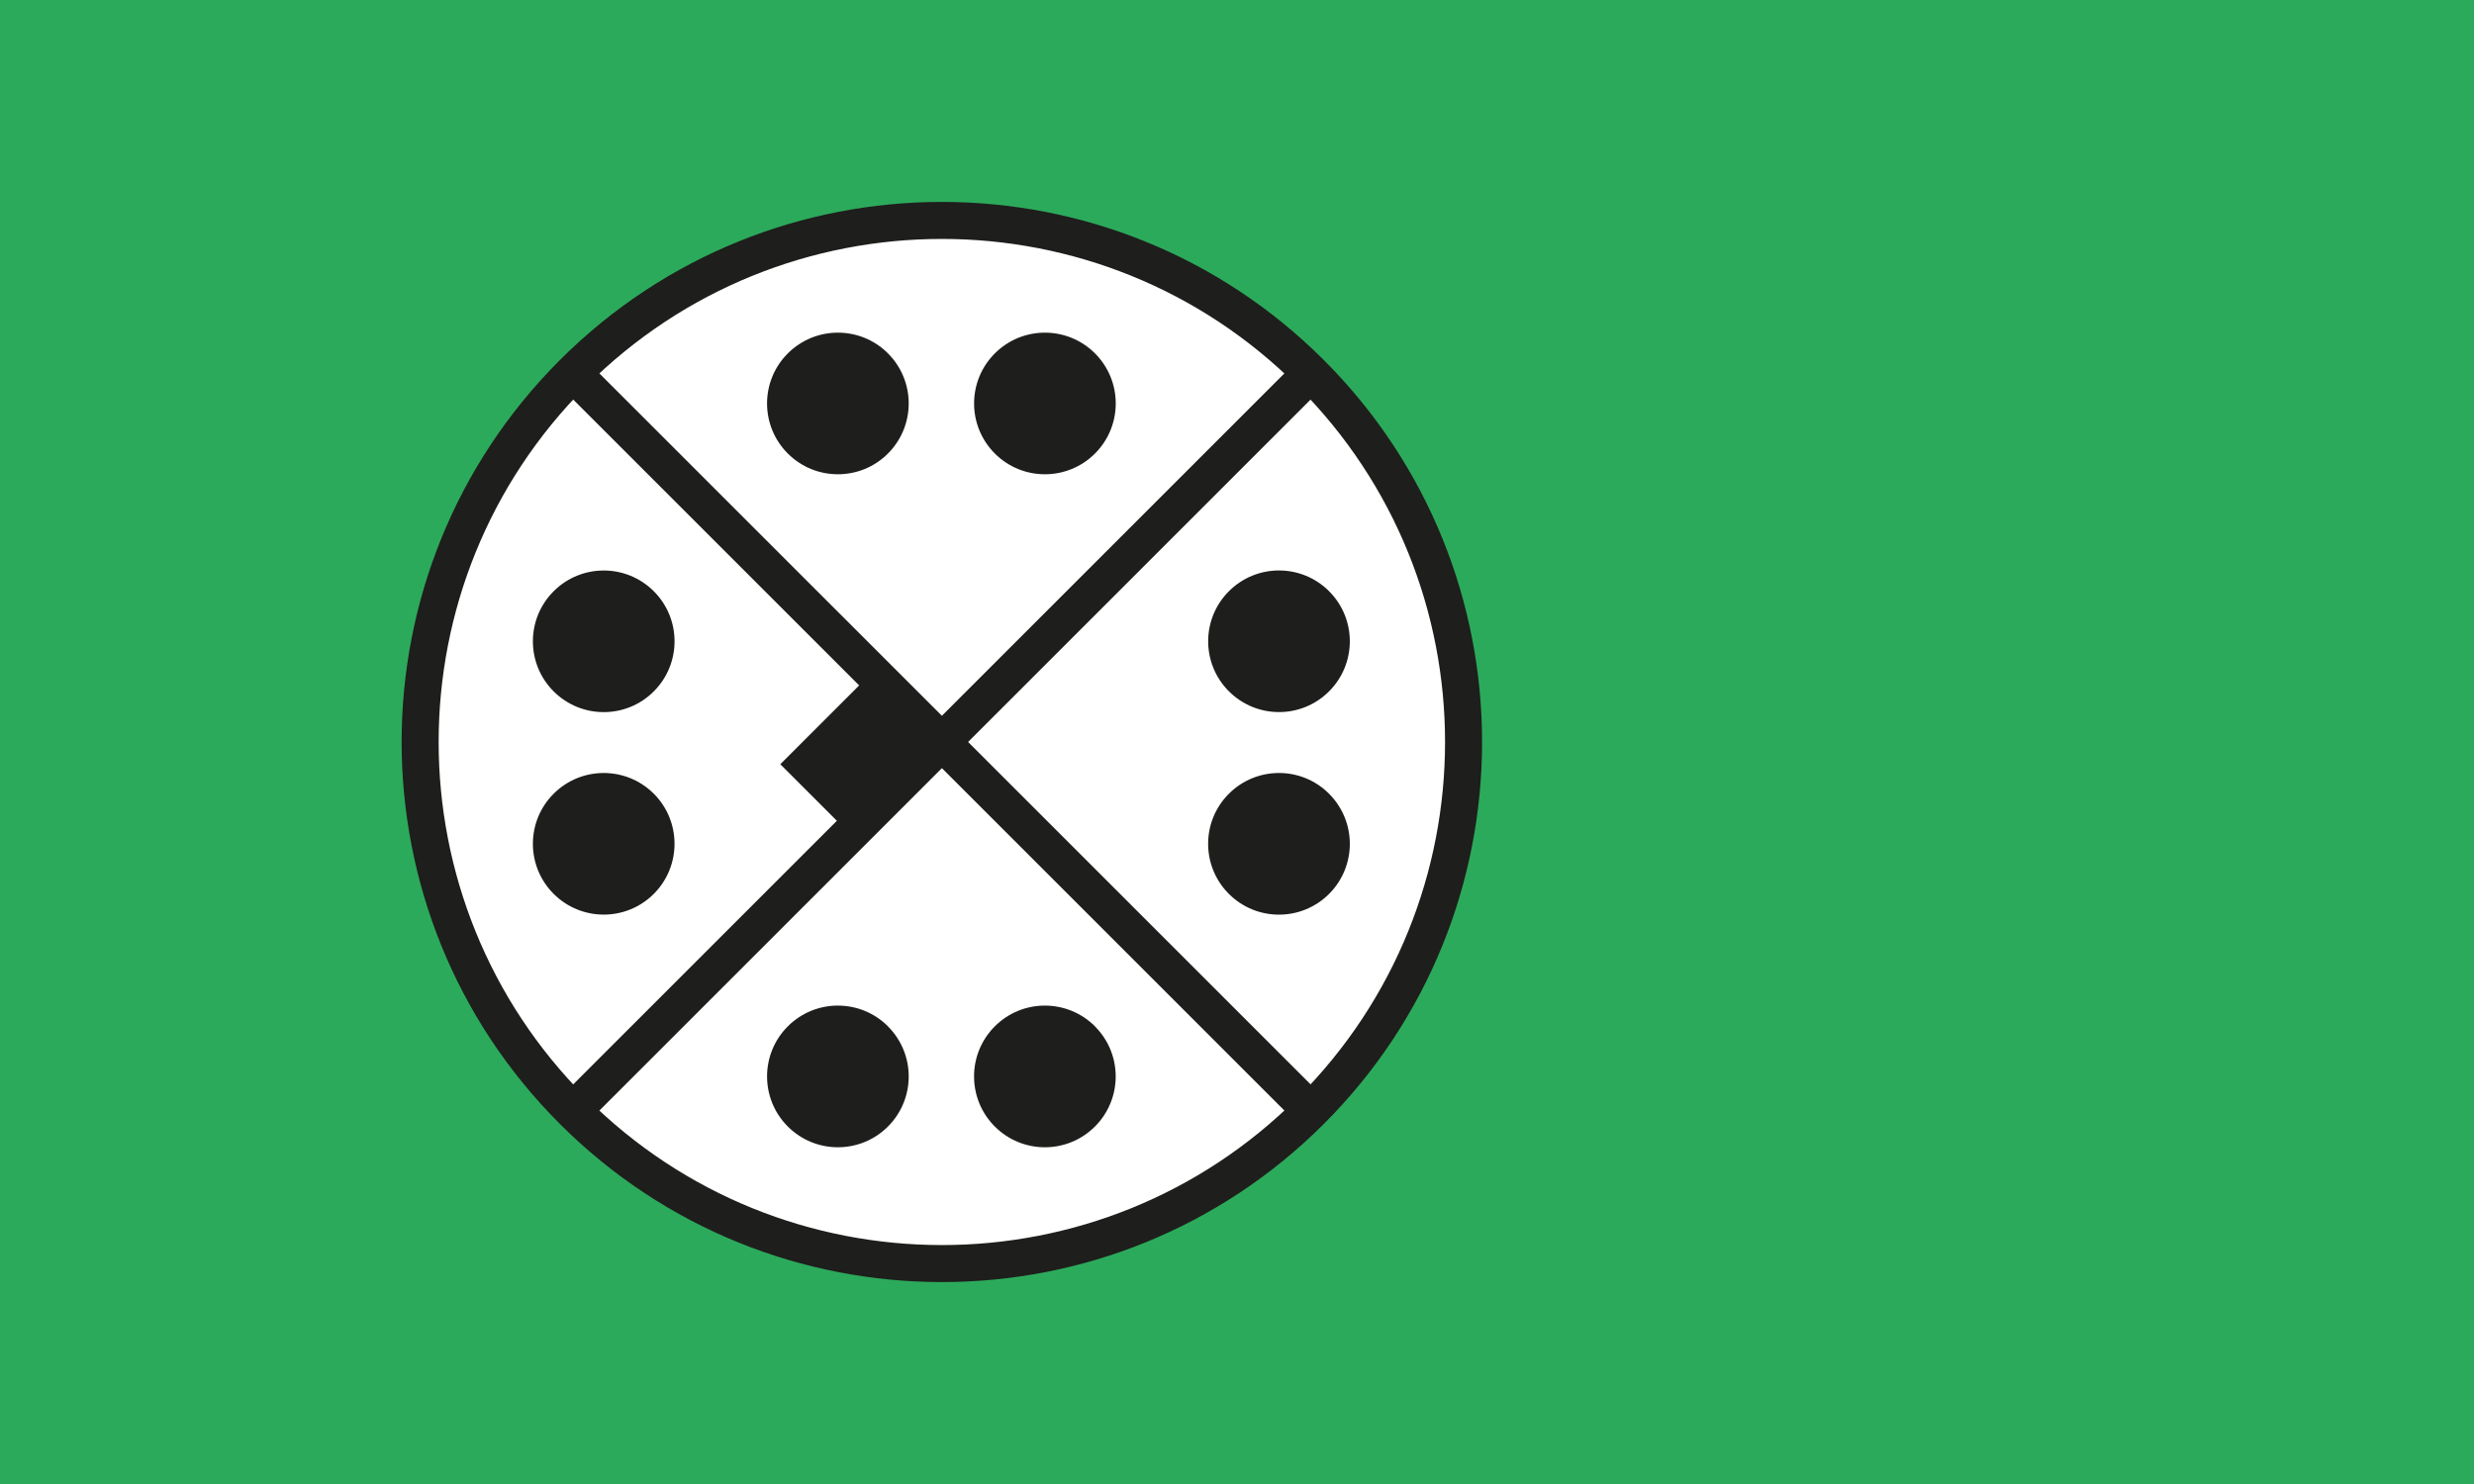 <?xml version="1.0" encoding="UTF-8"?><svg xmlns="http://www.w3.org/2000/svg" xmlns:xlink="http://www.w3.org/1999/xlink" viewBox="0 0 600 360"><defs><style>.cls-1,.cls-2,.cls-3,.cls-4{stroke-width:0px;}.cls-1,.cls-5{fill:none;}.cls-2{fill:#2caa5b;}.cls-3{fill:#1e1e1c;}.cls-6{clip-path:url(#clippath-1);}.cls-7{clip-path:url(#clippath);}.cls-4{fill:#fff;}.cls-5{stroke:#1e1e1c;stroke-width:8.98px;}</style><clipPath id="clippath"><rect class="cls-1" x="97.4" y="48.98" width="262.04" height="262.04"/></clipPath><clipPath id="clippath-1"><rect class="cls-1" x="97.4" y="48.98" width="262.04" height="262.04"/></clipPath></defs><g id="Ebene_21_Kopie_8"><rect class="cls-2" width="600" height="360"/></g><g id="Ethernet"><g class="cls-7"><path class="cls-4" d="M138.95,90.53c49.41-49.41,129.53-49.41,178.94,0,49.41,49.41,49.41,129.53,0,178.94-49.41,49.41-129.52,49.41-178.94,0-49.41-49.41-49.41-129.53,0-178.94"/><path class="cls-5" d="M138.95,90.53c49.41-49.41,129.53-49.41,178.94,0,49.41,49.41,49.41,129.53,0,178.94-49.41,49.41-129.52,49.41-178.94,0-49.41-49.41-49.41-129.53,0-178.94Z"/></g><path class="cls-5" d="M140.88,92.45l174.57,174.56M318.77,89.65l-180.7,180.7"/><rect class="cls-3" x="192.79" y="170.85" width="31.57" height="23.12" transform="translate(-67.89 200.91) rotate(-45)"/><g class="cls-6"><path class="cls-3" d="M215.36,85.73c-6.71-6.71-17.58-6.71-24.3,0-6.71,6.71-6.71,17.58,0,24.29,6.71,6.71,17.59,6.71,24.29,0,6.71-6.71,6.71-17.59,0-24.29"/><path class="cls-3" d="M265.56,85.73c-6.71-6.71-17.58-6.71-24.29,0-6.71,6.71-6.71,17.58,0,24.29,6.71,6.71,17.58,6.71,24.29,0,6.71-6.71,6.71-17.59,0-24.29"/><path class="cls-3" d="M322.33,143.42c-6.71-6.71-17.58-6.71-24.29,0-6.71,6.71-6.71,17.58,0,24.29,6.71,6.71,17.59,6.71,24.29,0,6.71-6.71,6.71-17.58,0-24.29"/><path class="cls-3" d="M322.33,192.55c-6.71-6.71-17.58-6.71-24.3,0-6.71,6.71-6.71,17.58,0,24.3,6.71,6.71,17.59,6.71,24.3,0,6.71-6.71,6.71-17.58,0-24.29"/><path class="cls-3" d="M265.56,248.98c-6.71-6.71-17.59-6.72-24.3,0-6.71,6.71-6.7,17.59,0,24.3,6.71,6.71,17.58,6.71,24.29,0,6.71-6.71,6.71-17.59,0-24.29"/><path class="cls-3" d="M215.36,248.98c-6.71-6.71-17.59-6.72-24.3,0-6.71,6.71-6.7,17.59,0,24.3,6.71,6.71,17.59,6.71,24.29,0,6.71-6.71,6.71-17.59,0-24.29"/><path class="cls-3" d="M158.56,192.55c-6.71-6.71-17.58-6.71-24.29,0-6.71,6.71-6.71,17.58,0,24.29,6.71,6.71,17.59,6.71,24.29,0,6.71-6.71,6.7-17.59,0-24.3"/><path class="cls-3" d="M158.56,143.43c-6.71-6.71-17.58-6.71-24.29,0-6.71,6.71-6.71,17.58,0,24.29,6.71,6.71,17.59,6.71,24.29,0,6.71-6.71,6.71-17.59,0-24.29"/></g></g></svg>